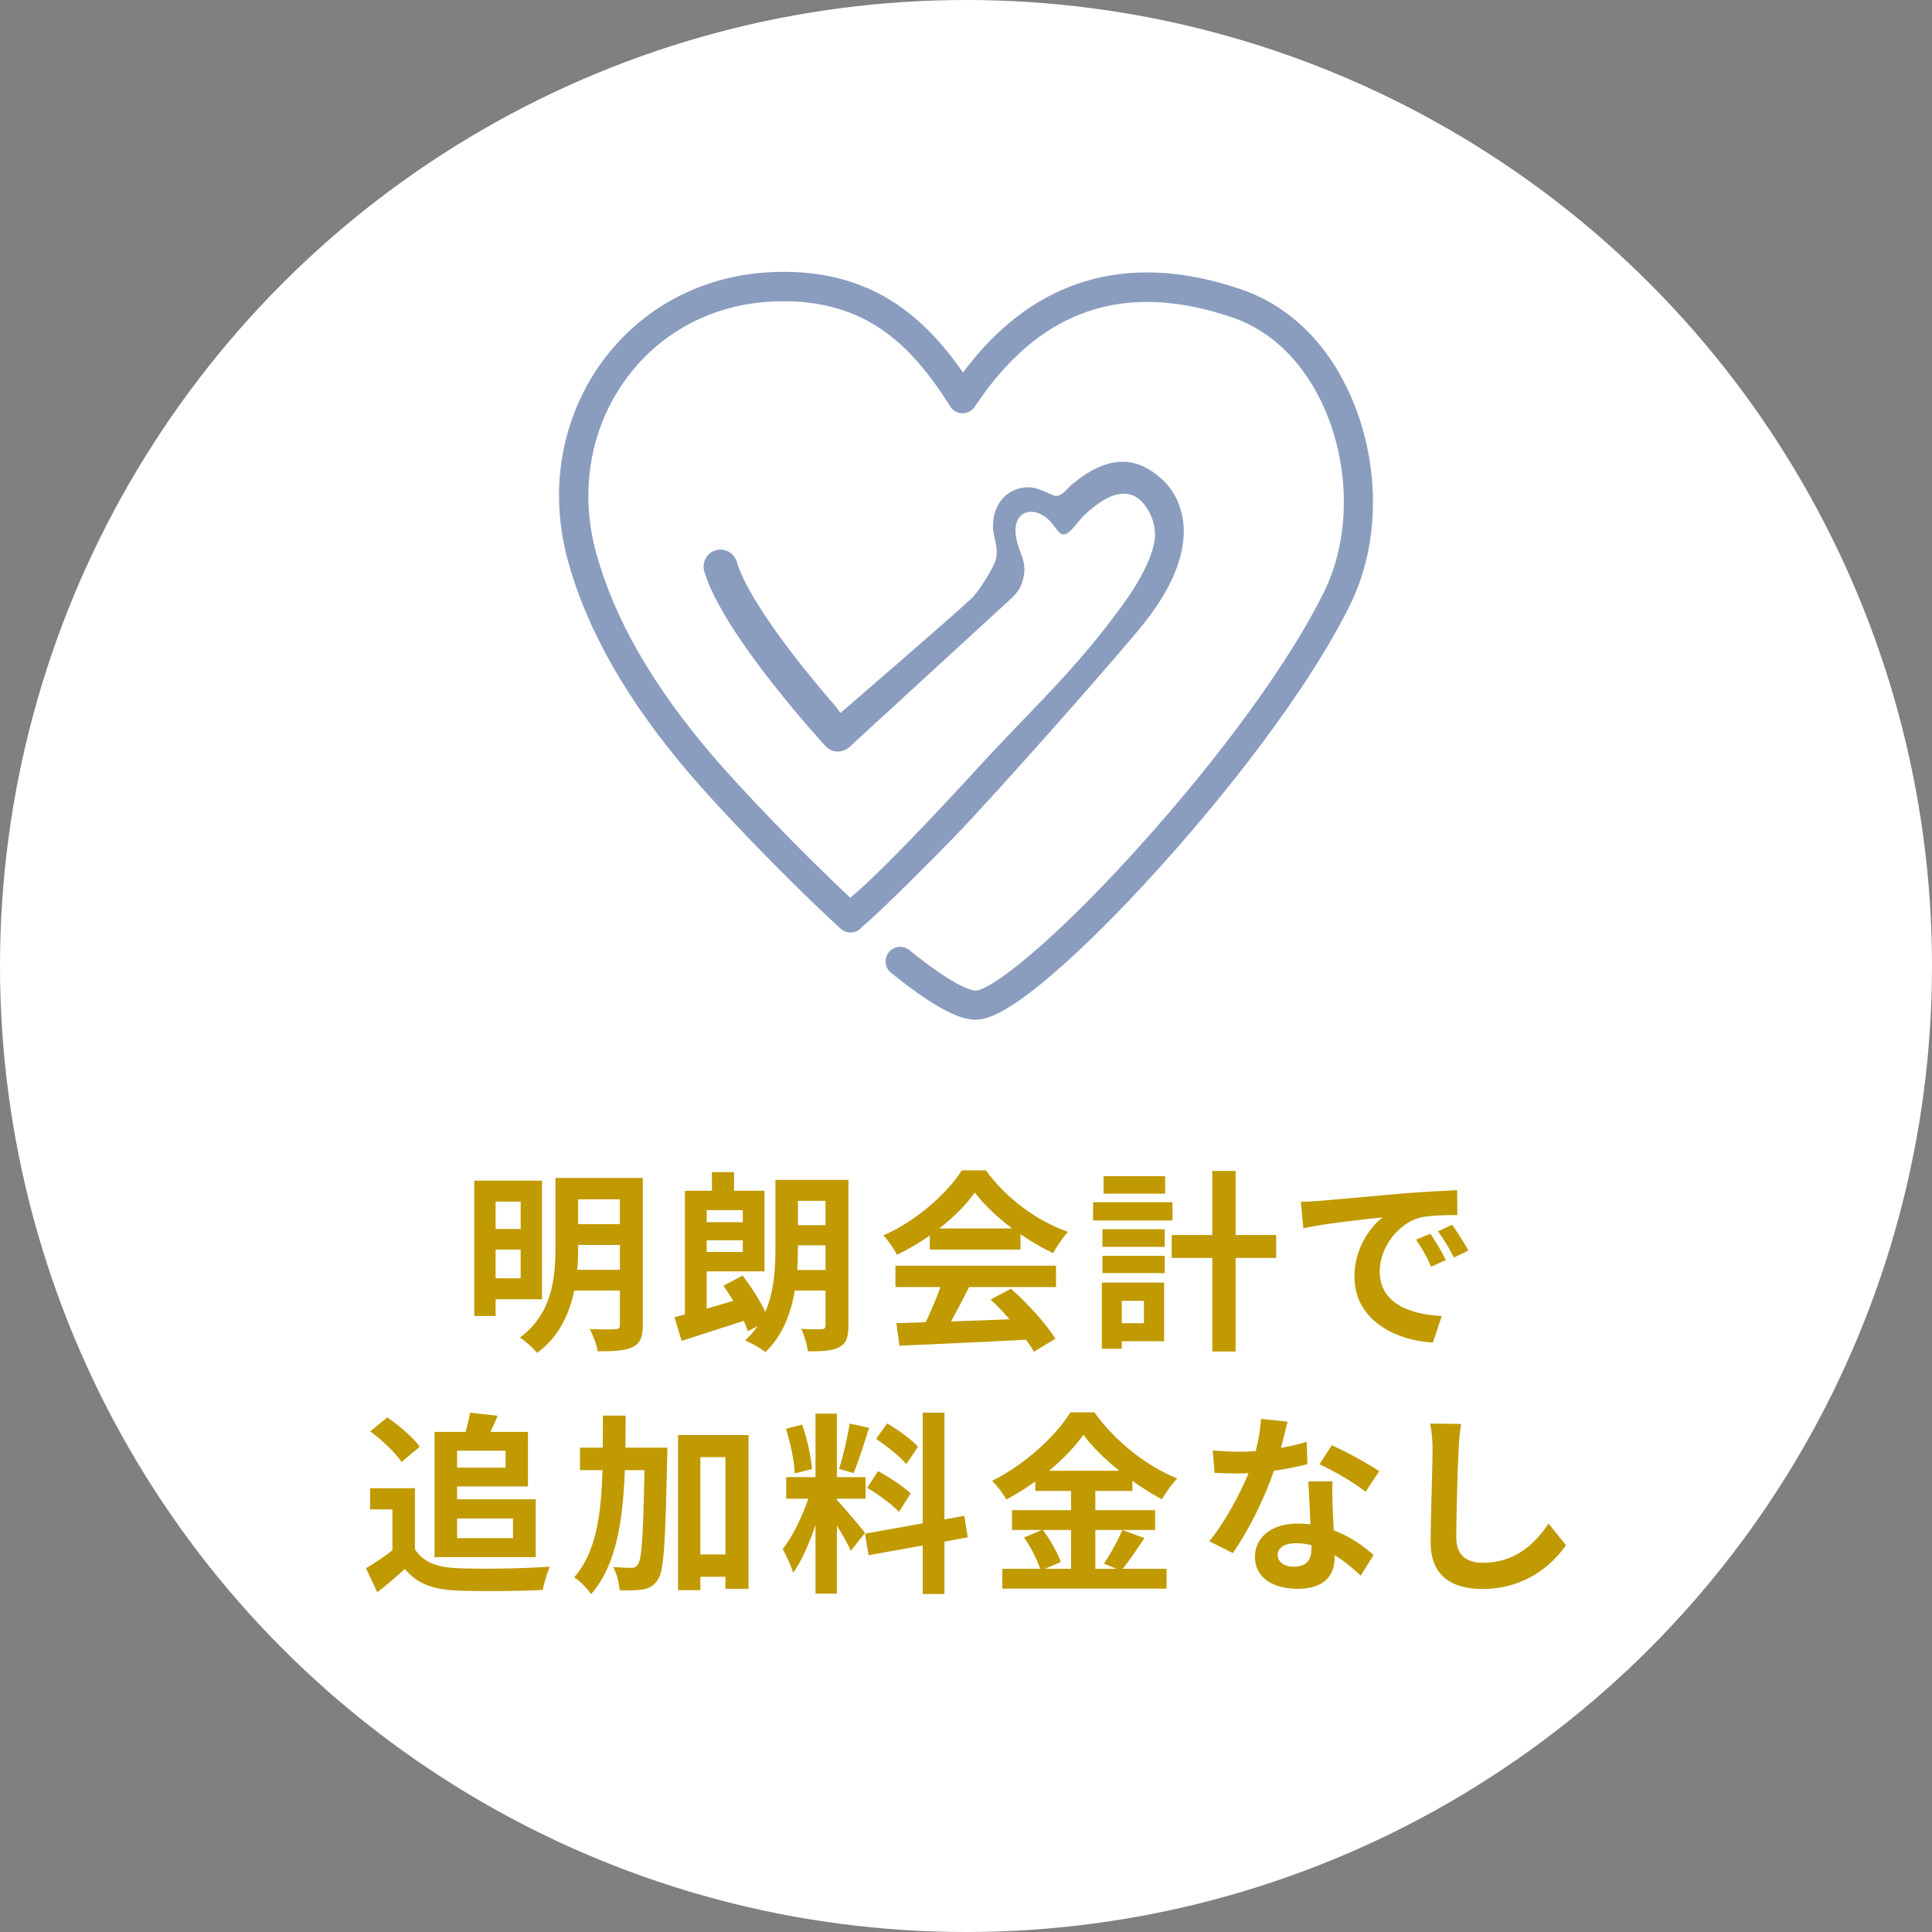 <?xml version="1.0" encoding="UTF-8"?><svg id="_レイヤー_2" xmlns="http://www.w3.org/2000/svg" viewBox="0 0 199 199"><rect x="0" y="0" width="199" height="199" fill="#808080" stroke="none"/><defs><style>.cls-1{fill:#294a8a;opacity:.54;}.cls-1,.cls-2,.cls-3{stroke-width:0px;}.cls-2{fill:#c09a00;}.cls-3{fill:#fff;}</style></defs><g id="_レイヤー_1-2"><circle class="cls-3" cx="99.5" cy="99.5" r="99.5"/><path class="cls-2" d="M51.05,133.83v1.72h-2.2v-13.94h6.98v12.22h-4.78ZM51.05,123.77v2.82h2.58v-2.82h-2.58ZM53.63,131.67v-2.96h-2.58v2.96h2.58ZM66.21,136.47c0,1.26-.26,1.9-1.04,2.28-.8.38-1.94.44-3.6.44-.1-.66-.5-1.7-.84-2.3,1.08.06,2.3.04,2.64.02.36,0,.48-.12.48-.46v-3.52h-4.7c-.5,2.4-1.58,4.78-3.82,6.42-.36-.46-1.28-1.28-1.78-1.58,3.36-2.48,3.66-6.2,3.66-9.24v-7.2h9v15.14ZM63.85,130.79v-2.56h-4.3v.3c0,.72-.02,1.48-.1,2.26h4.4ZM59.55,123.53v2.56h4.3v-2.56h-4.3Z"/><path class="cls-2" d="M87.39,136.53c0,1.2-.22,1.86-.94,2.22-.7.4-1.74.44-3.24.44-.06-.64-.38-1.7-.68-2.32.86.06,1.82.06,2.12.04.28-.02.38-.12.38-.4v-3.58h-3.16c-.4,2.34-1.26,4.66-3.04,6.34-.44-.38-1.46-.94-2.08-1.2.5-.46.92-.96,1.28-1.48l-1,.54c-.1-.32-.24-.68-.42-1.08-2.22.72-4.56,1.46-6.4,2.06l-.74-2.44c.34-.08.7-.18,1.08-.28v-12.74h2.78v-1.92h2.28v1.92h3.14v8.3h-5.96v3.84c.88-.26,1.82-.52,2.74-.8-.32-.54-.68-1.08-1.02-1.56l1.98-1.04c.86,1.12,1.78,2.54,2.34,3.74.94-2.18,1.04-4.6,1.04-6.66v-6.94h7.52v15ZM72.79,124.65v1.24h3.72v-1.24h-3.72ZM76.51,128.95v-1.2h-3.72v1.2h3.72ZM85.03,130.81v-2.54h-2.84v.2c0,.74-.02,1.52-.08,2.34h2.92ZM82.19,123.69v2.5h2.84v-2.5h-2.84Z"/><path class="cls-2" d="M95.77,127.25c-1.06.76-2.22,1.44-3.38,2-.28-.58-.9-1.48-1.4-2,3.42-1.5,6.58-4.34,8.08-6.7h2.48c2.12,2.94,5.3,5.22,8.46,6.34-.6.62-1.12,1.48-1.54,2.18-1.1-.52-2.26-1.18-3.36-1.94v1.58h-9.34v-1.46ZM92.23,130.37h16.54v2.2h-8.96c-.58,1.18-1.24,2.42-1.84,3.54,1.92-.06,3.98-.14,6.02-.22-.62-.72-1.3-1.44-1.96-2.04l2.1-1.1c1.78,1.56,3.64,3.64,4.58,5.14l-2.22,1.34c-.2-.38-.48-.8-.8-1.24-4.7.26-9.64.46-13.04.62l-.32-2.32,3.02-.1c.54-1.12,1.1-2.44,1.52-3.62h-4.64v-2.2ZM104.25,126.53c-1.54-1.16-2.92-2.46-3.84-3.7-.86,1.22-2.14,2.52-3.66,3.7h7.5Z"/><path class="cls-2" d="M120.77,125.71h-8.18v-1.88h8.18v1.88ZM119.91,138.15h-4.36v.78h-2.06v-6.82h6.42v6.04ZM113.55,126.61h6.42v1.82h-6.42v-1.82ZM113.55,129.35h6.42v1.78h-6.42v-1.78ZM120.01,122.95h-6.34v-1.8h6.34v1.8ZM115.55,133.99v2.3h2.28v-2.3h-2.28ZM131.45,129.57h-4.18v9.64h-2.4v-9.64h-4.18v-2.36h4.18v-6.6h2.4v6.6h4.18v2.36Z"/><path class="cls-2" d="M135.93,123.69c1.66-.14,4.94-.44,8.56-.76,2.04-.16,4.2-.28,5.6-.34l.02,2.56c-1.06,0-2.76.02-3.82.26-2.4.64-4.18,3.2-4.18,5.54,0,3.26,3.04,4.44,6.4,4.6l-.92,2.74c-4.16-.26-8.08-2.5-8.08-6.8,0-2.86,1.58-5.1,2.92-6.1-1.72.18-5.88.62-8.18,1.12l-.26-2.72c.8-.02,1.56-.06,1.94-.1ZM148.93,129.79l-1.52.68c-.5-1.1-.92-1.88-1.56-2.78l1.48-.62c.48.72,1.22,1.92,1.6,2.72ZM151.25,128.81l-1.5.72c-.54-1.08-1-1.82-1.64-2.7l1.46-.68c.5.7,1.26,1.88,1.68,2.66Z"/><path class="cls-2" d="M42.74,159.57c.82,1.34,2.32,1.88,4.4,1.96,2.34.1,6.84.04,9.5-.16-.26.56-.62,1.72-.74,2.4-2.4.12-6.42.16-8.8.06-2.46-.1-4.1-.66-5.4-2.22-.88.78-1.76,1.56-2.84,2.4l-1.16-2.48c.84-.5,1.84-1.16,2.72-1.84v-4.22h-2.3v-2.18h4.62v6.28ZM41.36,150.59c-.62-.96-2.04-2.28-3.22-3.16l1.76-1.44c1.2.84,2.66,2.08,3.34,3.02l-1.88,1.58ZM44.76,147.49h3.2c.18-.66.36-1.42.46-1.98l2.84.32c-.24.58-.5,1.16-.74,1.66h3.86v5.62h-7.3v1.32h8.1v5.96h-10.42v-12.9ZM47.08,149.43v1.74h5v-1.74h-5ZM47.08,156.41v2.02h5.76v-2.02h-5.76Z"/><path class="cls-2" d="M68.74,149.11s0,.78-.02,1.08c-.18,8.52-.32,11.58-.94,12.5-.46.68-.88.88-1.54,1.02-.58.12-1.48.12-2.42.08-.04-.66-.26-1.7-.68-2.38.8.06,1.52.08,1.9.08.3,0,.48-.08.68-.36.38-.54.54-3.02.66-9.7h-2.02c-.2,5.34-.9,9.82-3.48,12.78-.36-.58-1.14-1.38-1.74-1.74,2.24-2.54,2.78-6.36,2.92-11.04h-2.32v-2.32h2.34c.02-1.06.02-2.16.02-3.3h2.34c0,1.12,0,2.22-.02,3.3h4.32ZM77.1,147.81v15.84h-2.38v-1.24h-2.58v1.38h-2.3v-15.98h7.26ZM74.72,160.11v-10.02h-2.58v10.02h2.58Z"/><path class="cls-2" d="M87.64,159.73c-.3-.64-.86-1.68-1.44-2.6v7.02h-2.2v-7.06c-.64,1.86-1.44,3.72-2.3,4.92-.2-.72-.72-1.8-1.08-2.46,1-1.22,2.02-3.36,2.64-5.18h-2.28v-2.22h3.02v-6.54h2.2v6.54h2.96v2.22h-2.96v.14c.58.58,2.48,2.82,2.9,3.38l-1.46,1.84ZM81.86,151.77c-.04-1.22-.44-3.16-.9-4.6l1.66-.44c.52,1.44.92,3.34,1.02,4.58l-1.78.46ZM89.52,147.07c-.52,1.6-1.1,3.5-1.6,4.66l-1.5-.42c.42-1.26.88-3.28,1.1-4.68l2,.44ZM97.28,158.79v5.4h-2.24v-5l-5.58,1-.36-2.22,5.94-1.06v-11.4h2.24v11l2.04-.38.36,2.22-2.4.44ZM90.44,151.53c1.16.62,2.64,1.6,3.36,2.3l-1.2,1.9c-.66-.72-2.12-1.8-3.28-2.48l1.12-1.72ZM93.34,150.81c-.62-.78-2-1.86-3.1-2.6l1.14-1.6c1.12.66,2.54,1.68,3.18,2.42l-1.22,1.78Z"/><path class="cls-2" d="M117.88,158.43c-.76,1.1-1.54,2.32-2.24,3.16h4.52v2.04h-16.92v-2.04h3.9c-.3-.9-.96-2.24-1.66-3.22l1.82-.78h-3.06v-2.04h6.08v-1.98h-3.68v-.98c-.94.68-1.96,1.32-2.98,1.86-.3-.56-.96-1.42-1.48-1.92,3.4-1.66,6.6-4.66,8.08-7.06h2.46c2.16,3.02,5.38,5.54,8.54,6.82-.6.6-1.14,1.4-1.58,2.14-1-.52-2.04-1.18-3.04-1.9v1.04h-3.82v1.98h6.16v2.04h-6.16v4h2.18l-1.3-.54c.66-.94,1.46-2.4,1.9-3.46l2.28.84ZM107.42,157.59c.76,1.02,1.54,2.38,1.84,3.3l-1.64.7h2.7v-4h-2.9ZM115.28,151.49c-1.48-1.2-2.8-2.5-3.68-3.7-.86,1.2-2.1,2.5-3.54,3.7h7.22Z"/><path class="cls-2" d="M134.66,150.81c-.9.24-2.12.5-3.44.68-.94,2.78-2.64,6.22-4.24,8.48l-2.42-1.22c1.6-1.94,3.16-4.86,4.04-7-.34.02-.68.02-1.02.02-.82,0-1.62-.02-2.48-.06l-.18-2.32c.86.1,1.92.14,2.64.14.58,0,1.18-.02,1.78-.06.28-1.1.5-2.3.54-3.32l2.74.28c-.16.64-.4,1.64-.68,2.7.96-.16,1.88-.38,2.66-.62l.06,2.3ZM137.26,152.59c-.06.84-.02,1.66,0,2.54.02.56.06,1.52.12,2.5,1.7.64,3.1,1.64,4.1,2.54l-1.32,2.12c-.7-.64-1.6-1.44-2.68-2.1v.18c0,1.84-1,3.28-3.82,3.28-2.46,0-4.4-1.1-4.4-3.28,0-1.94,1.62-3.44,4.38-3.44.46,0,.92.04,1.34.08-.06-1.48-.16-3.22-.22-4.42h2.5ZM135.08,159.15c-.52-.12-1.04-.2-1.6-.2-1.14,0-1.88.48-1.88,1.18,0,.74.62,1.24,1.7,1.24,1.34,0,1.78-.78,1.78-1.84v-.38ZM140.66,153.65c-1.14-.92-3.4-2.22-4.76-2.82l1.28-1.96c1.42.62,3.88,1.96,4.88,2.68l-1.4,2.1Z"/><path class="cls-2" d="M150.5,146.67c-.14.84-.24,1.84-.26,2.64-.1,2.12-.24,6.56-.24,9.02,0,2,1.2,2.64,2.72,2.64,3.28,0,5.36-1.88,6.78-4.04l1.8,2.22c-1.28,1.88-4.08,4.52-8.6,4.52-3.24,0-5.34-1.42-5.34-4.8,0-2.66.2-7.86.2-9.56,0-.94-.08-1.9-.26-2.68l3.2.04Z"/><path class="cls-1" d="M138.06,38.63c-2.45-4.32-5.97-7.37-10.17-8.81-3.42-1.17-6.7-1.77-9.77-1.76-5.01,0-9.56,1.58-13.52,4.68-1.95,1.52-3.73,3.38-5.41,5.63-1.74-2.51-3.48-4.43-5.38-5.97-3.59-2.92-7.96-4.4-12.99-4.4-.4,0-.82,0-1.3.03-6.15.25-11.78,2.81-15.83,7.2-3.94,4.26-6.11,9.88-6.11,15.83,0,2.2.3,4.42.89,6.6,1.99,7.3,6.14,14.55,12.68,22.19,2.7,3.15,9.27,10.14,15.44,15.81.61.56,1.56.52,2.12-.09.02-.02.04-.05.05-.07,2.09-1.71,8.16-7.88,9.49-9.25,4.81-4.98,17.63-19.53,19.77-22.28,2.59-3.33,3.9-6.43,3.91-9.23.01-2.1-.8-4.05-2.23-5.37-1.33-1.21-2.66-1.81-4.08-1.81-1.61,0-3.34.78-5.26,2.38-.08.06-.18.18-.3.3-.37.39-.79.84-1.26.84-.09,0-.17-.02-.25-.05-.18-.07-.37-.15-.57-.24-.64-.28-1.37-.6-2.06-.6h-.04c-.99,0-1.97.43-2.6,1.15-.65.72-1.01,1.74-1,2.87,0,.44.09.85.19,1.3.17.78.35,1.58-.01,2.45-.33.82-1.69,3.03-2.41,3.7-2.25,2.09-13.48,11.78-13.48,11.78l-.38-.54c-1.23-1.42-3.09-3.61-4.92-6.03-1.35-1.78-2.48-3.42-3.36-4.86-1-1.62-1.72-3.1-2.02-4.15-.22-.74-.91-1.25-1.67-1.25-.17,0-.34.02-.5.07-.45.13-.82.43-1.04.84-.22.41-.27.88-.14,1.33.48,1.59,1.39,3.41,2.85,5.72,3.34,5.22,8.17,10.67,9.57,12.21.03.03.05.06.05.06,0,0,0,0,0,0,.31.34.75.55,1.22.57h.07c.44,0,.86-.16,1.19-.46l-.02.03c.08-.08.25-.24.67-.63,1.45-1.34,14.89-13.67,15.94-14.63.85-.78,1.19-1.37,1.38-2.43.18-.99-.07-1.64-.35-2.41-.17-.47-.35-.95-.45-1.52v-.05c-.03-.12-.04-.23-.05-.34-.08-.96.21-1.5.47-1.78.28-.31.67-.47,1.12-.47.14,0,.28.02.42.05l.11.02c.6.16,1.2.58,1.68,1.18.09.11.18.23.27.35.33.45.53.72.87.72.06,0,.11,0,.18-.02.37-.08.94-.77,1.34-1.26.24-.29.46-.56.66-.74,1.01-.93,2.53-2.17,4.03-2.17.7,0,1.31.27,1.83.8.77.8,1.37,2.07,1.38,3.37,0,1.23-.63,3.59-3.49,7.5-4.62,6.33-8.66,10.01-13.66,15.38-.95,1.02-10.07,11.11-14.24,14.57-5.75-5.39-11.63-11.65-14.12-14.56-6.25-7.29-10.19-14.16-12.07-21.02-.52-1.92-.79-3.87-.79-5.81,0-5.19,1.89-10.09,5.31-13.79,3.51-3.81,8.4-6.02,13.74-6.24.4-.01.78-.02,1.17-.02,4.32,0,8.05,1.25,11.1,3.73,2.09,1.69,3.98,3.95,5.96,7.11.27.43.74.7,1.25.7.51,0,.99-.25,1.27-.67,1.88-2.83,3.86-5.04,6.06-6.76,3.42-2.68,7.34-4.04,11.67-4.04h.04c2.72,0,5.67.54,8.75,1.59,4.42,1.51,7.08,4.88,8.53,7.45,1.91,3.37,2.97,7.48,2.97,11.58,0,3.25-.67,6.37-1.93,9.01-3.38,7.04-10.6,17.01-19.31,26.65-9.12,10.1-15.24,14.65-16.68,14.65-.39,0-2.05-.3-6.84-4.17-.64-.52-1.59-.42-2.11.22-.52.64-.42,1.59.22,2.11,5.36,4.34,7.55,4.84,8.73,4.84,1.06,0,3.04-.49,7.96-4.72,3.21-2.76,6.99-6.54,10.94-10.91,8.89-9.85,16.29-20.08,19.79-27.37,1.46-3.05,2.23-6.61,2.23-10.31,0-4.6-1.2-9.24-3.36-13.06Z"/></g></svg>
